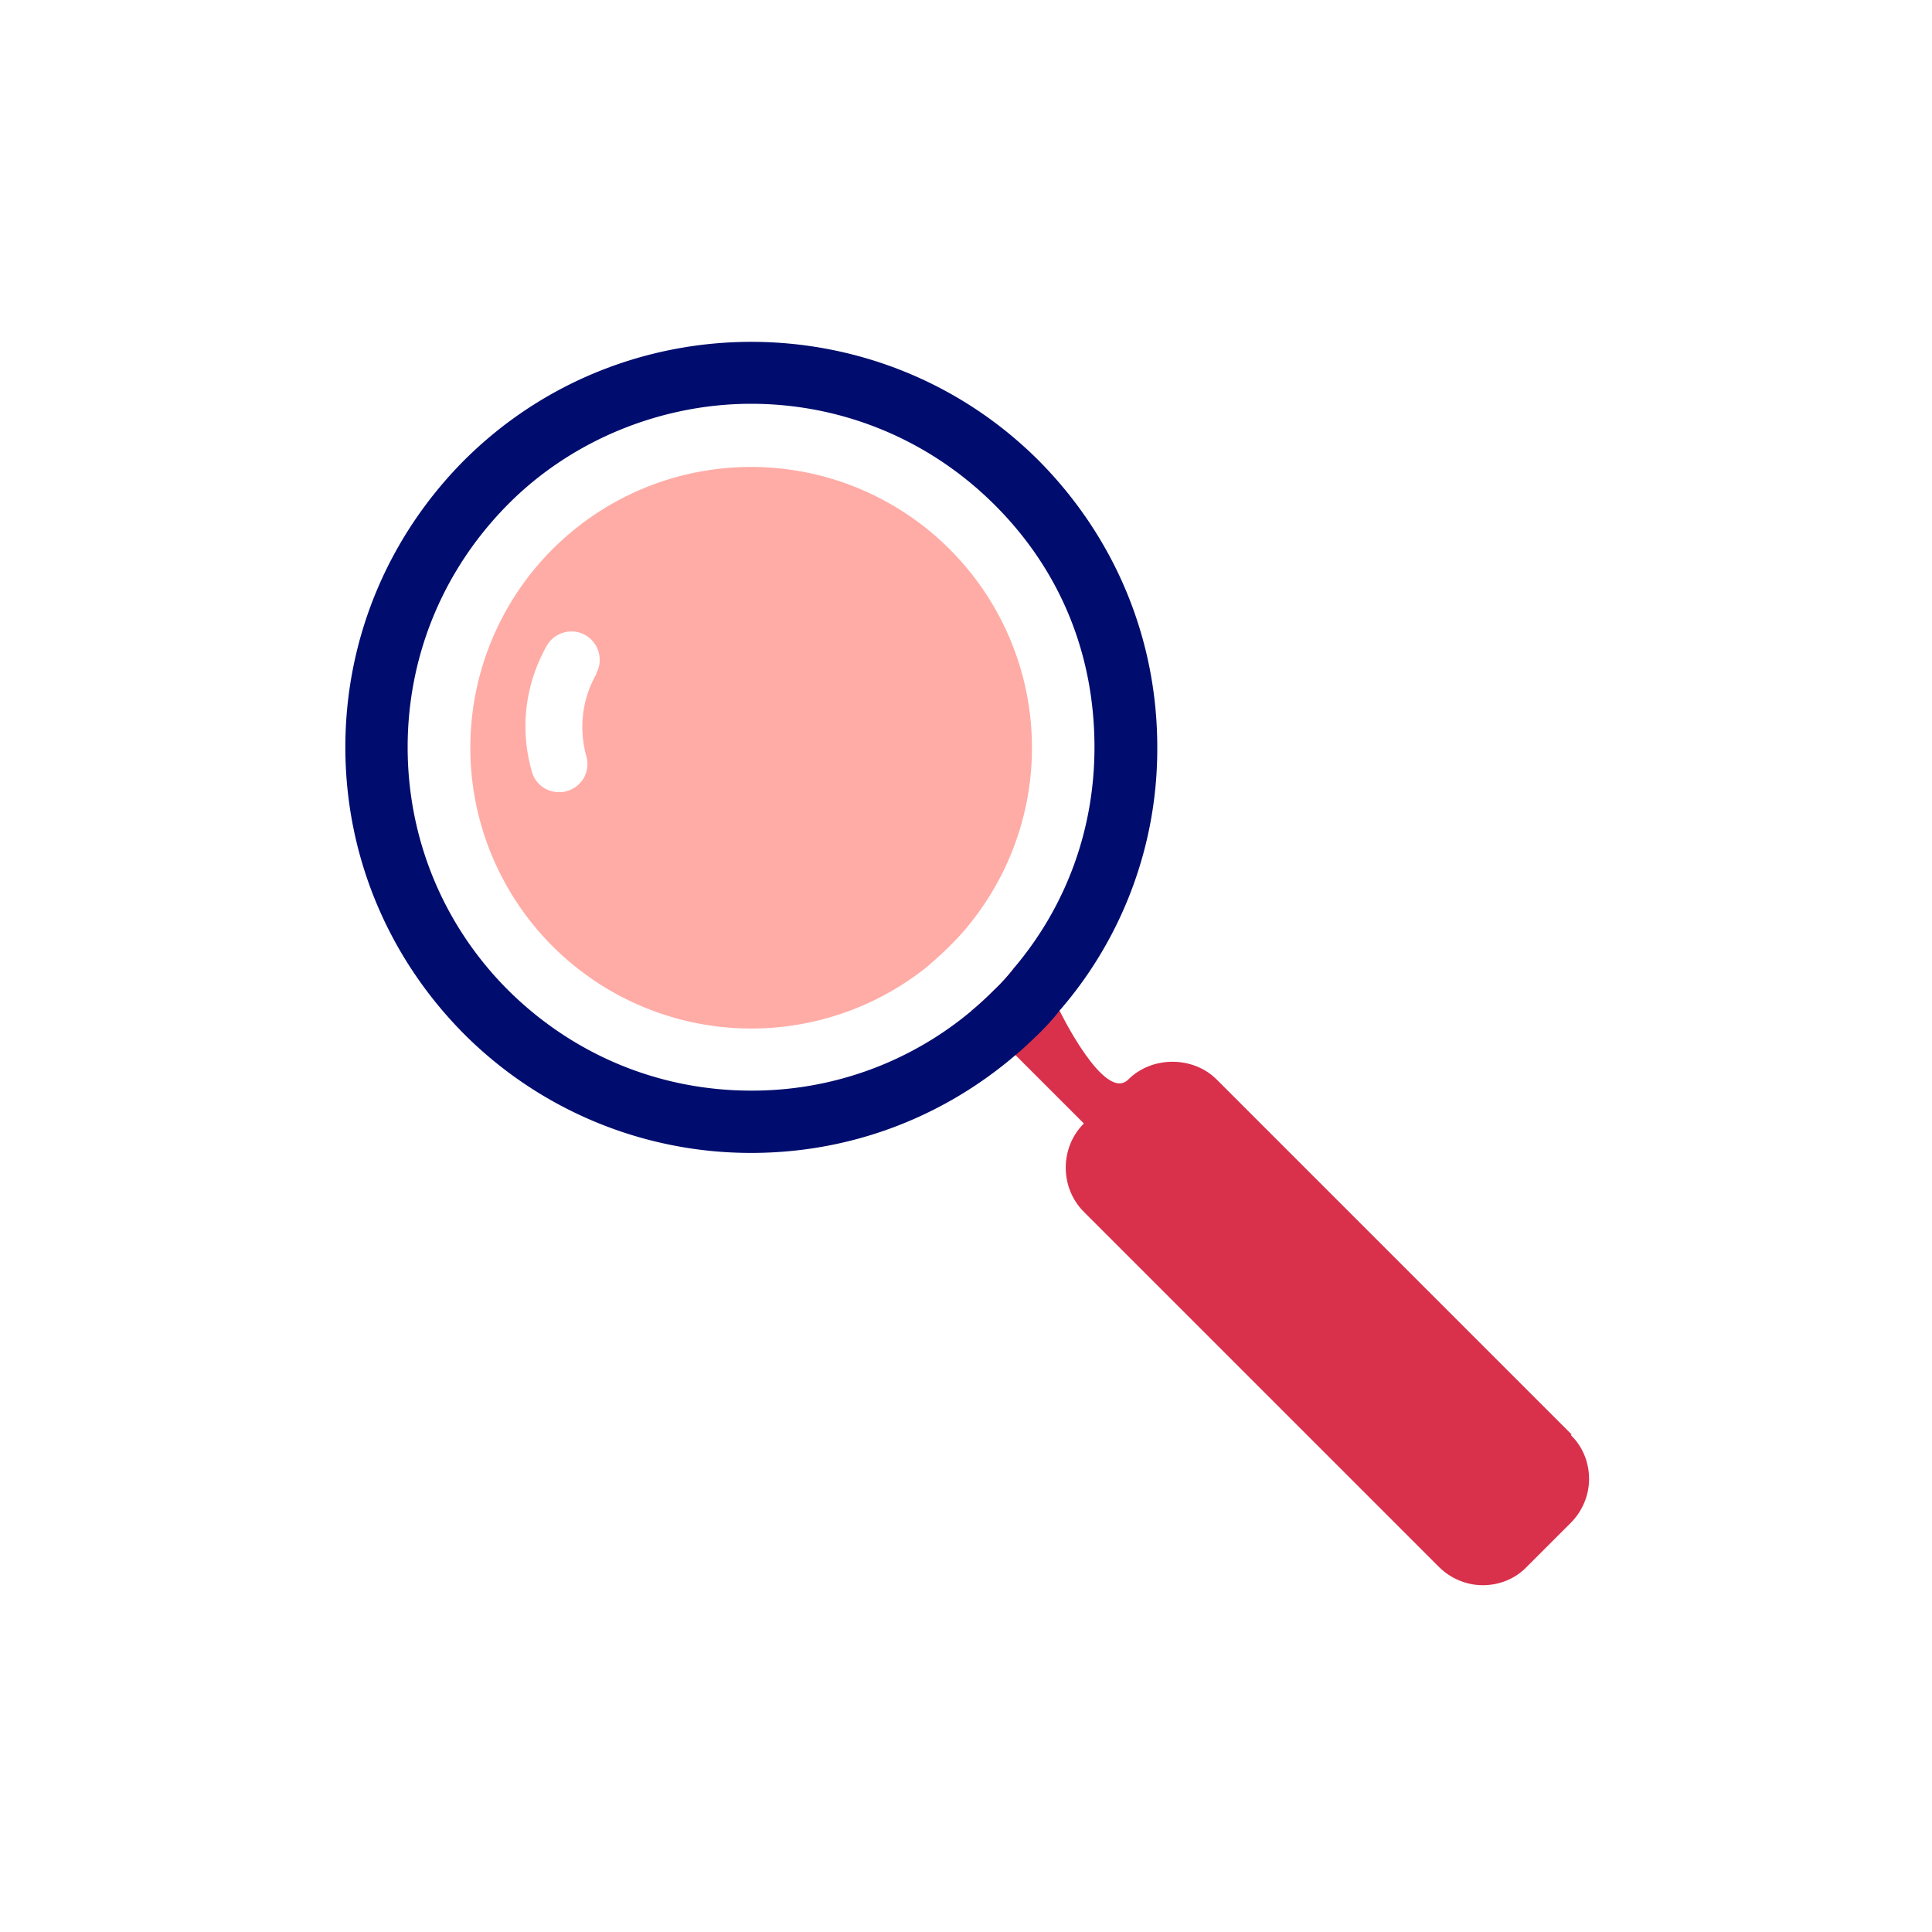 <svg data-name="Ebene 1" xmlns="http://www.w3.org/2000/svg" viewBox="0 0 40 40" focusable="false" aria-hidden="true"><path fill="none" d="M0 0h40v40H0z"/><path d="m32.54 29.7-7.35-7.35c-.49-.49-1.34-.49-1.83 0s-1.42-1.42-1.42-1.42l-.92-.92c-.13.17-.28.34-.44.49-.16.16-.31.3-.47.43l.92.92 1.41 1.41c-.5.5-.5 1.33 0 1.83l7.35 7.35c.24.24.57.38.91.38s.67-.13.91-.38l.91-.91c.24-.24.38-.57.38-.91s-.13-.67-.38-.91Z" fill="#d9304c"/><path d="M21.5 9.53c-3.28-3.27-8.61-3.27-11.89 0-1.58 1.59-2.46 3.7-2.46 5.94s.88 4.35 2.46 5.94a8.39 8.39 0 0 0 5.94 2.46c2.04 0 3.95-.72 5.48-2.03.17-.14.31-.28.47-.43.16-.16.31-.32.44-.49a8.26 8.26 0 0 0 2.02-5.45c0-2.25-.88-4.35-2.46-5.94m-.48 10.48c-.13.17-.28.34-.44.49a7.057 7.057 0 0 1-5.03 2.08c-1.9 0-3.68-.74-5.03-2.08-1.34-1.34-2.08-3.13-2.08-5.03s.74-3.68 2.08-5.03 3.2-2.08 5.03-2.08 3.64.7 5.03 2.08 2.08 3.13 2.08 5.03c0 1.68-.57 3.26-1.64 4.54" fill="#000d6e"/><path d="M19.66 11.37a5.812 5.812 0 1 0-8.22 8.22 5.82 5.82 0 0 0 7.75.43c.16-.14.31-.27.47-.43s.31-.32.44-.49a5.807 5.807 0 0 0-.44-7.73m-7.31 2.58c-.3.52-.37 1.13-.21 1.71a.58.58 0 0 1-.41.72c-.05.02-.11.02-.16.02-.26 0-.49-.17-.56-.43-.25-.88-.14-1.8.31-2.6.16-.28.52-.38.8-.22s.38.52.22.8Z" fill="#ffaca6"/></svg>